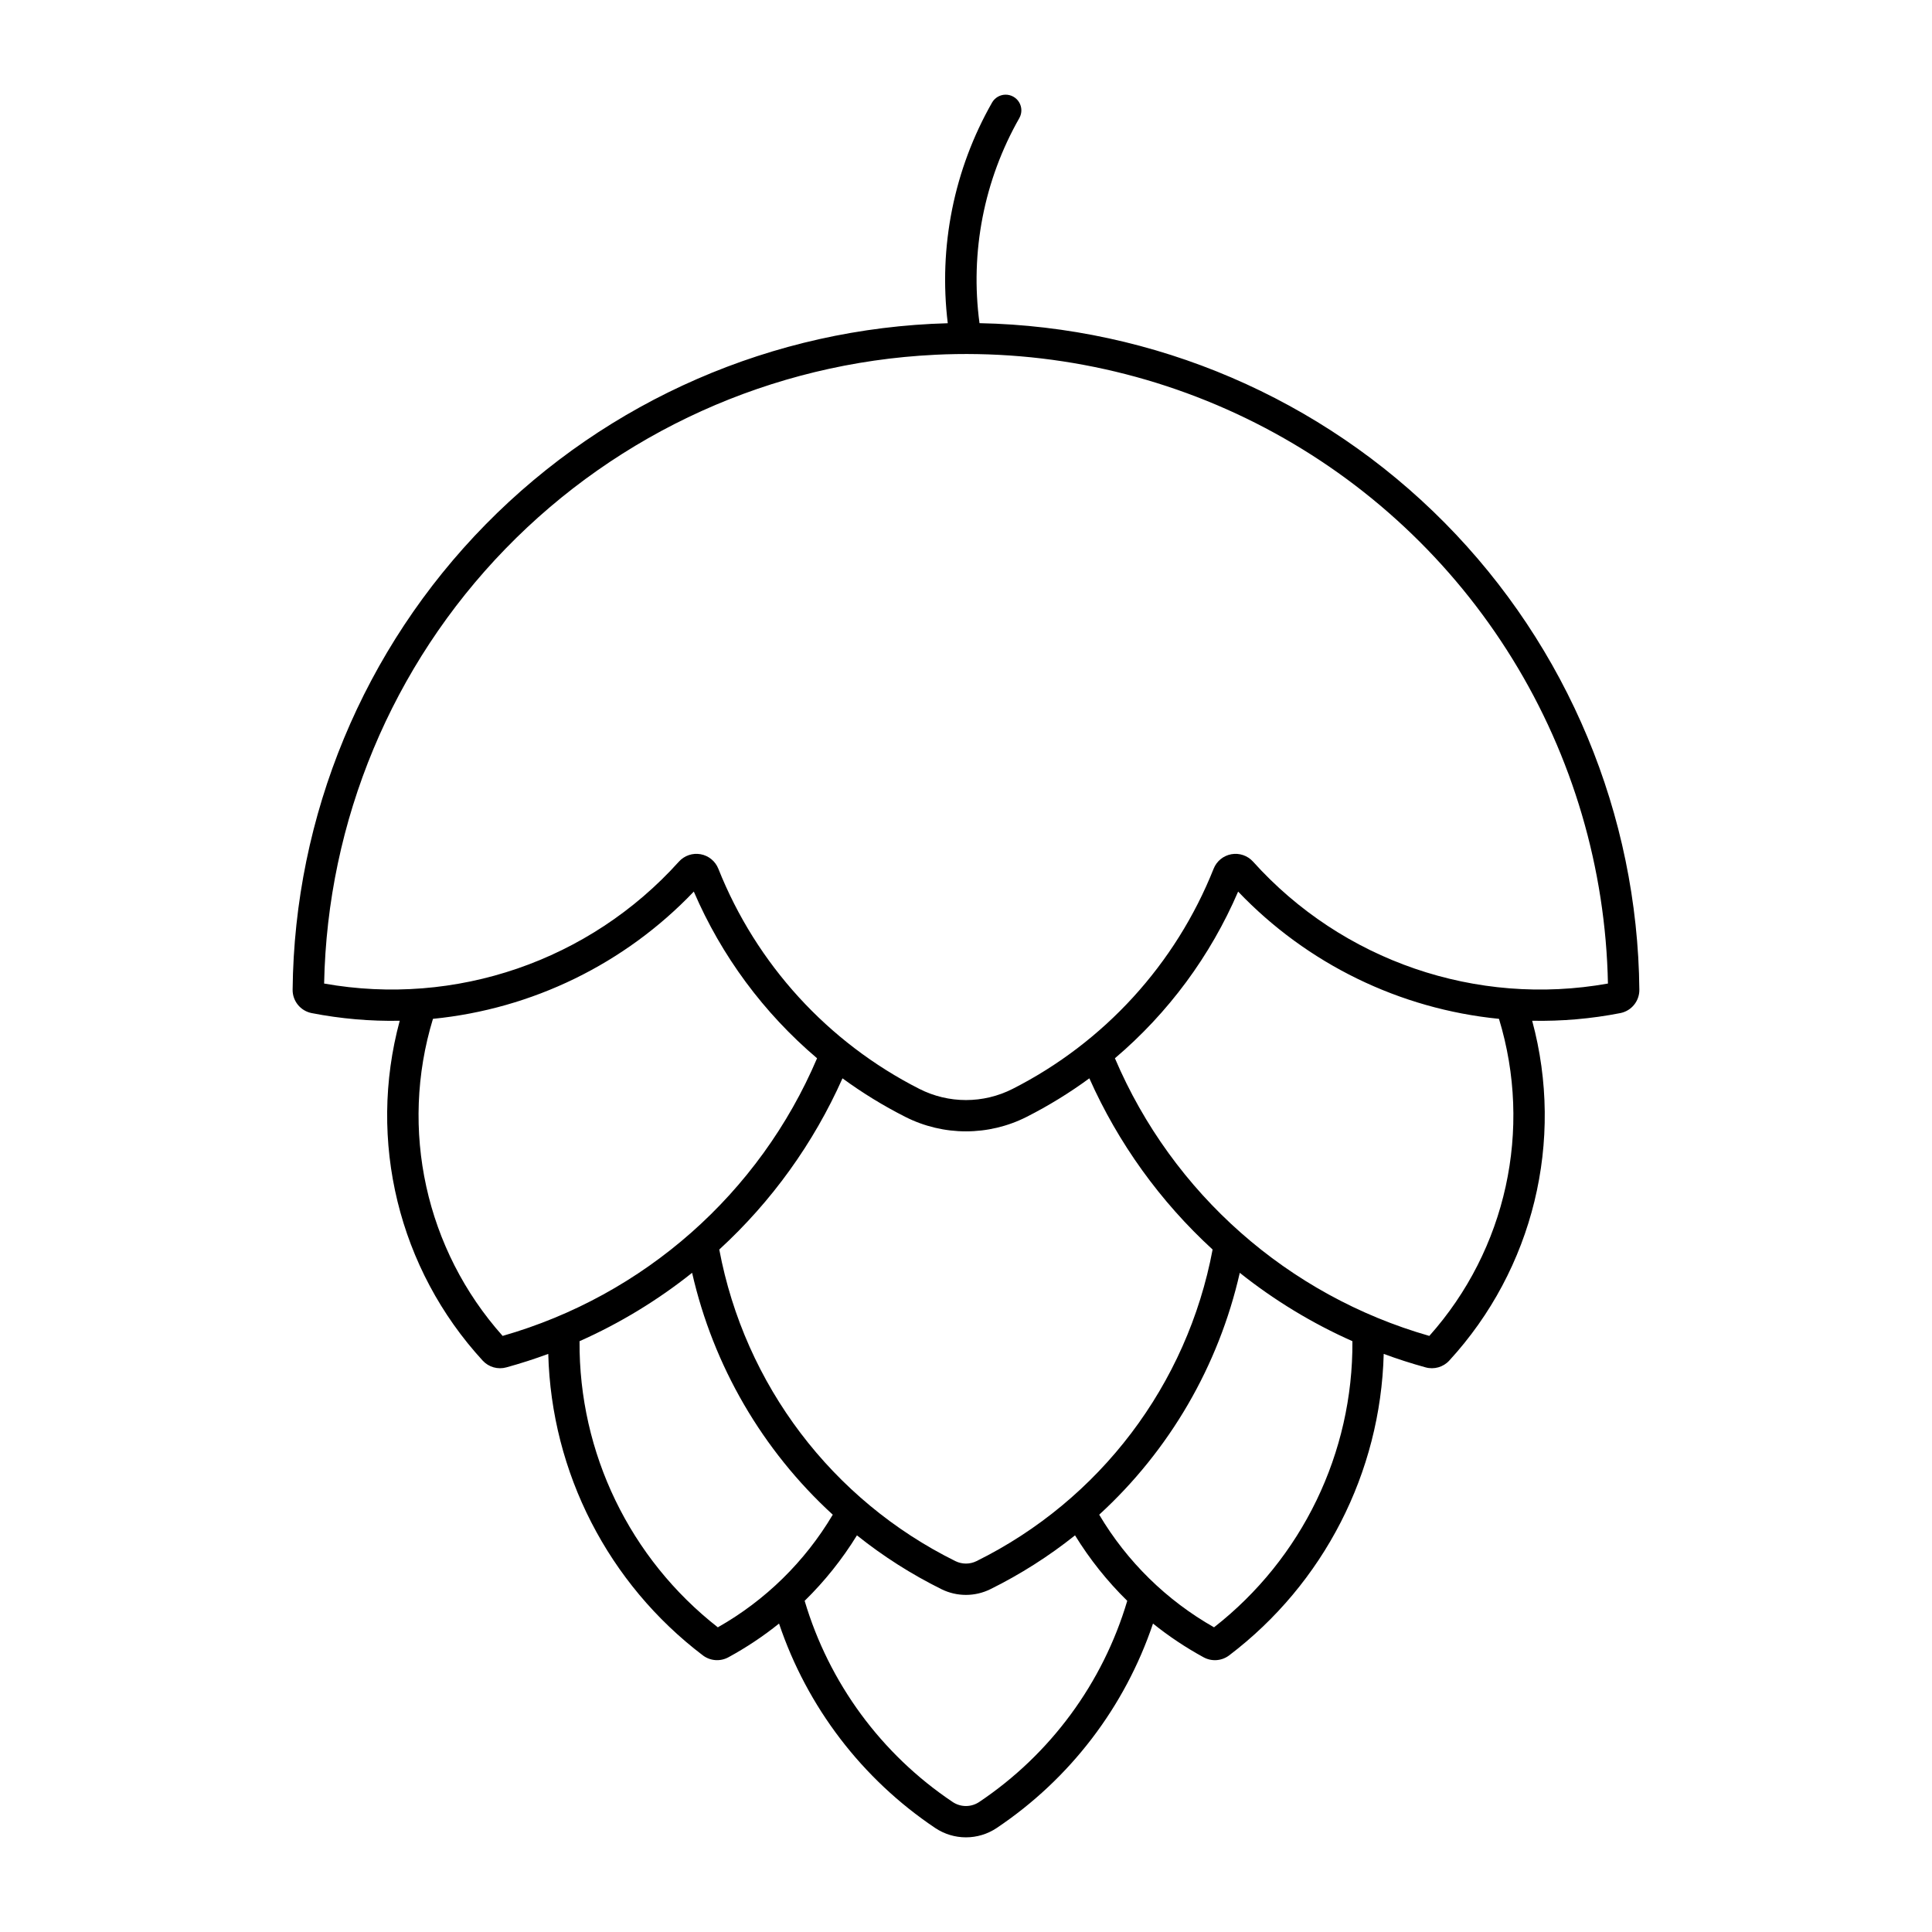 <?xml version="1.0" encoding="UTF-8"?>
<!-- Uploaded to: ICON Repo, www.iconrepo.com, Generator: ICON Repo Mixer Tools -->
<svg fill="#000000" width="800px" height="800px" version="1.1" viewBox="144 144 512 512" xmlns="http://www.w3.org/2000/svg">
 <path d="m410.41 169.09c-1.445 0.039-2.766 0.82-3.492 2.07-10.109 17.727-14.23 38.242-11.75 58.5-46.172 1.246-90.062 20.352-122.44 53.293-32.379 32.938-50.727 77.152-51.18 123.34-0.027 3.008 2.098 5.609 5.051 6.188 7.684 1.5 15.504 2.184 23.332 2.031-8.602 31.809-0.301 65.809 21.992 90.07 1.594 1.727 4.016 2.418 6.277 1.785 3.746-1.031 7.449-2.223 11.094-3.57 0.824 31.477 15.902 60.875 40.984 79.906 1.965 1.477 4.609 1.668 6.766 0.488 4.723-2.574 9.211-5.562 13.41-8.93 7.445 22.129 22 41.176 41.391 54.18 2.41 1.613 5.242 2.473 8.141 2.473 2.898 0 5.731-0.859 8.141-2.473 19.406-12.996 33.973-32.043 41.43-54.18 4.191 3.367 8.676 6.356 13.391 8.93 2.16 1.184 4.809 0.996 6.777-0.488 25.078-19.035 40.152-48.43 40.973-79.906 3.644 1.348 7.348 2.539 11.094 3.57 2.258 0.629 4.68-0.062 6.266-1.785 22.293-24.266 30.59-58.262 21.984-90.07 7.836 0.152 15.664-0.527 23.355-2.031 2.953-0.578 5.074-3.18 5.047-6.188-0.457-46.402-18.973-90.801-51.617-123.78-32.648-32.977-76.855-51.941-123.25-52.871-2.535-18.797 1.184-37.906 10.574-54.383 0.723-1.305 0.688-2.891-0.082-4.164-0.773-1.273-2.168-2.039-3.656-2.004zm-18.711 68.93c30.395-1.488 60.633 5.207 87.562 19.383 26.93 14.172 49.566 35.312 65.547 61.211s24.719 55.609 25.312 86.035c-34.824 6.215-70.387-6-94.043-32.301-1.445-1.605-3.617-2.352-5.742-1.973-2.129 0.379-3.91 1.832-4.707 3.836-10.07 25.293-29.016 46.039-53.285 58.359-7.762 3.941-16.938 3.941-24.695 0-24.273-12.32-43.219-33.066-53.285-58.359-0.801-2.004-2.582-3.457-4.707-3.836-2.129-0.379-4.301 0.367-5.746 1.973-23.648 26.289-59.195 38.504-94.012 32.301 0.84-43.105 18.012-84.285 48.047-115.21 30.035-30.934 70.691-49.309 113.75-51.414zm-63.832 142.26c7.332 17.047 18.512 32.168 32.664 44.172-15.266 35.832-45.883 62.867-83.328 73.578-20.406-22.867-27.402-54.715-18.465-84.027 26.336-2.609 50.863-14.574 69.129-33.723zm144.25 0c18.266 19.148 42.793 31.113 69.129 33.723 8.938 29.312 1.941 61.16-18.461 84.027-37.445-10.715-68.059-37.746-83.32-73.578 14.148-12.004 25.324-27.125 32.652-44.172zm-104.85 49.488c5.258 3.848 10.82 7.262 16.633 10.207 10.117 5.129 22.07 5.129 32.188 0 5.801-2.945 11.352-6.359 16.602-10.207 7.664 17.203 18.781 32.645 32.664 45.371-6.727 35.82-29.891 66.398-62.555 82.566-1.77 0.879-3.852 0.879-5.621 0-32.664-16.168-55.836-46.746-62.562-82.566 13.875-12.727 24.992-28.172 32.652-45.371zm-39.852 51.539c5.617 24.66 18.621 47.023 37.277 64.102-7.379 12.434-17.879 22.723-30.461 29.848-23.312-18.227-36.852-46.238-36.645-75.828 10.672-4.75 20.695-10.836 29.828-18.121zm145.14 0c9.141 7.285 19.172 13.375 29.848 18.121 0.199 29.598-13.348 57.609-36.672 75.828-12.57-7.129-23.059-17.418-30.43-29.848 18.648-17.082 31.645-39.441 37.254-64.102zm-101.46 69.578h0.004c6.934 5.543 14.441 10.324 22.398 14.266 4.086 2.019 8.879 2.019 12.965 0 7.965-3.941 15.484-8.723 22.43-14.266 3.891 6.324 8.535 12.152 13.84 17.352-6.469 21.793-20.344 40.648-39.23 53.305-2.129 1.43-4.914 1.43-7.043 0-18.887-12.656-32.758-31.512-39.219-53.305 5.309-5.199 9.961-11.023 13.859-17.352z"/>
</svg>